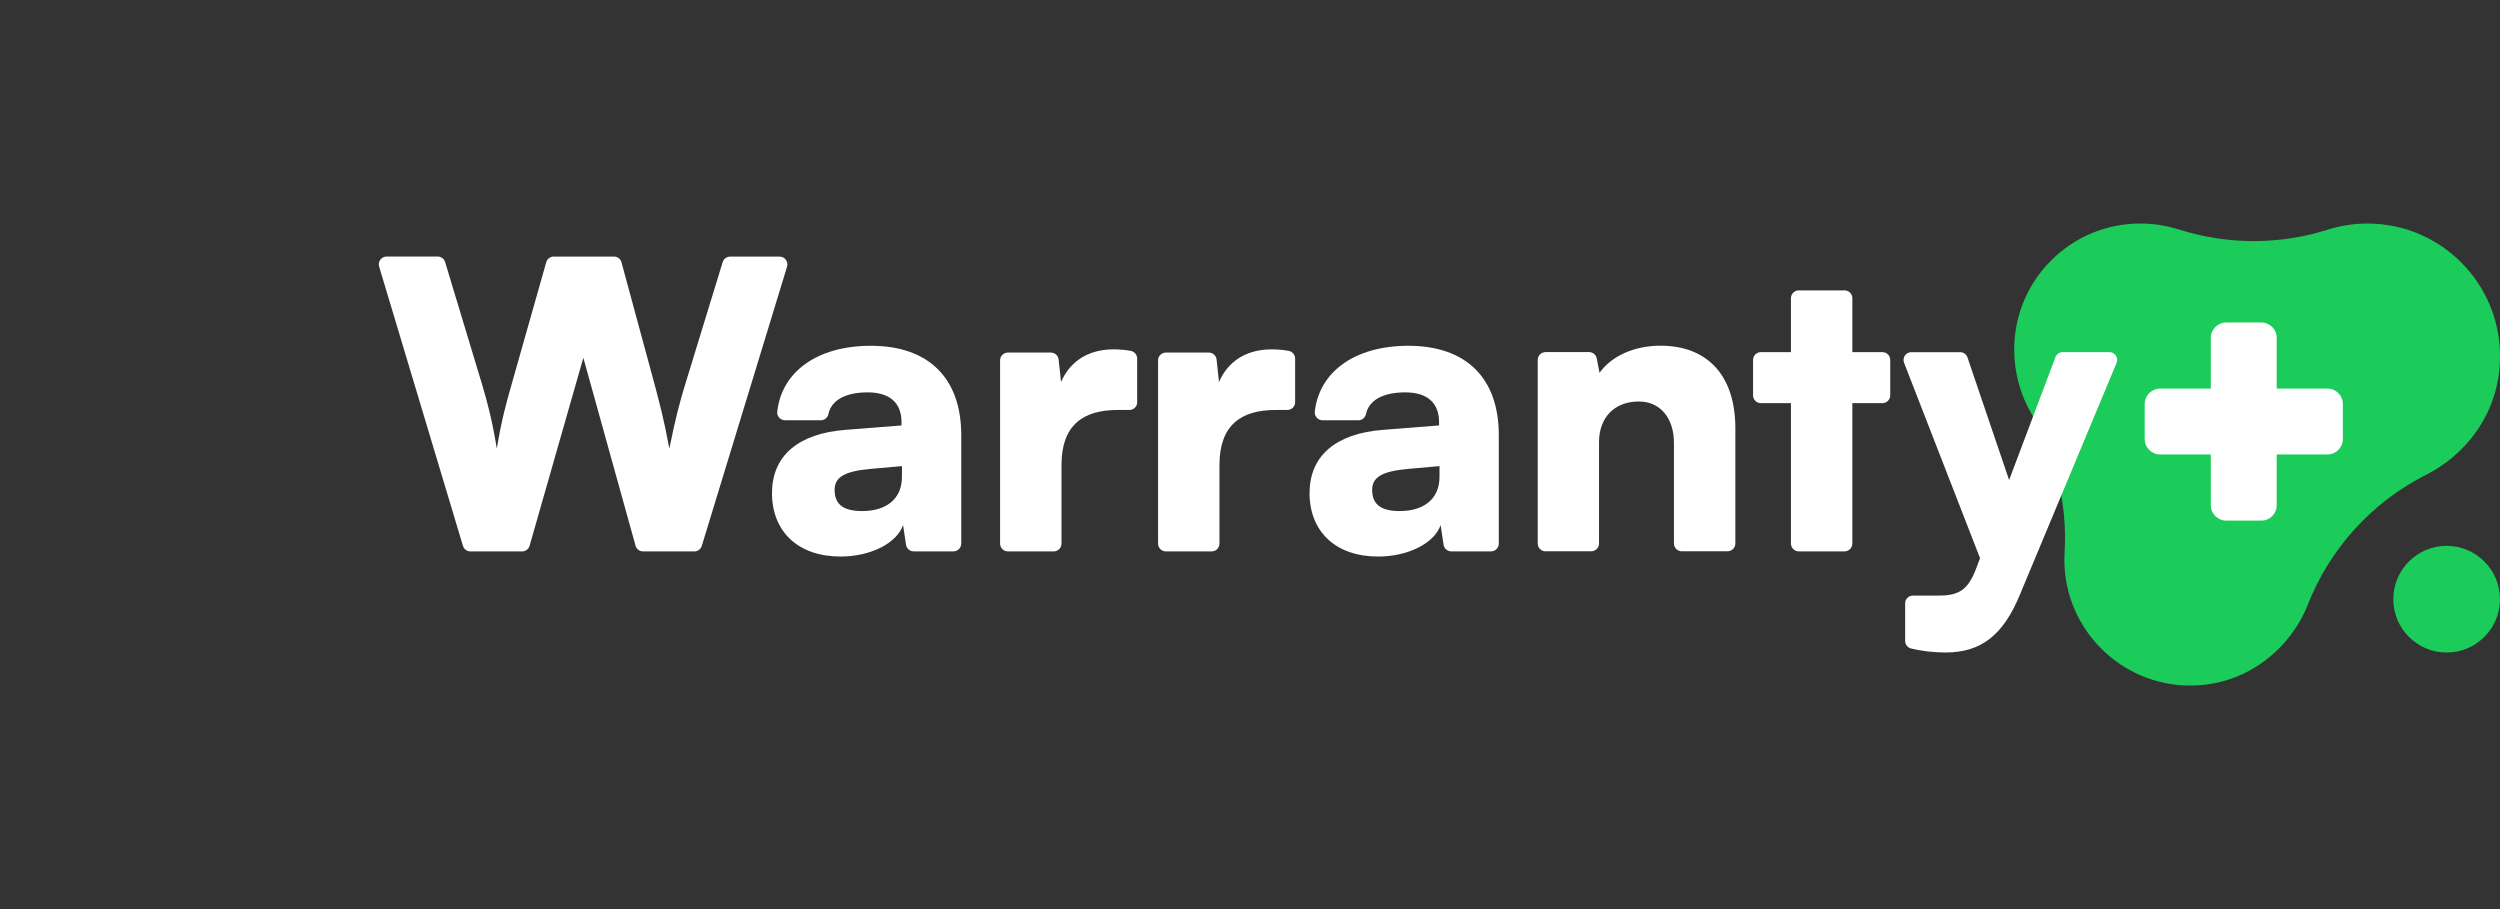 <svg width="264" height="96" viewBox="0 0 264 96" fill="none" xmlns="http://www.w3.org/2000/svg">
    <rect x="0" y="0" width="264" height="96" fill="#333333" stroke="none"/>
    <g clip-path="url(#clip0_3823_371)">
        <path d="M231.291 72.395C223.96 72.395 217.996 66.43 217.996 59.1C217.996 58.852 218.004 58.596 218.02 58.347C218.325 53.212 217.105 48.106 214.507 43.662C213.328 41.645 212.702 39.303 212.702 36.897C212.702 29.57 218.667 23.605 226.001 23.605C227.404 23.605 228.778 23.817 230.087 24.232C232.657 25.049 235.32 25.459 237.983 25.459C240.646 25.459 243.269 25.057 245.822 24.252C247.176 23.825 248.587 23.605 250.01 23.605C257.723 23.605 264 29.883 264 37.596C264 43.951 259.991 48.232 256.234 50.118C250.494 53.005 246.025 57.913 243.687 63.897C242.037 68.126 237.56 72.395 231.287 72.395H231.291Z" fill="#1CCC5B"/>
        <path d="M40.825 27.09H46.216C46.578 27.09 46.899 27.326 47.005 27.675L50.908 40.596C51.457 42.446 51.961 44.3 52.465 47.37C52.97 44.3 53.474 42.532 54.023 40.596L57.682 27.692C57.783 27.338 58.105 27.094 58.475 27.094H64.838C65.208 27.094 65.537 27.342 65.63 27.704L69.127 40.6C69.631 42.495 70.135 44.386 70.684 47.374C71.314 44.219 71.778 42.495 72.327 40.686L76.315 27.679C76.421 27.334 76.742 27.098 77.104 27.098H82.325C82.877 27.098 83.272 27.635 83.113 28.163L74.108 57.648C74.002 57.994 73.681 58.23 73.319 58.23H67.907C67.537 58.23 67.212 57.982 67.114 57.628L61.601 37.783L55.925 57.632C55.824 57.986 55.503 58.23 55.133 58.23H49.676C49.314 58.23 48.993 57.99 48.888 57.644L40.036 28.151C39.878 27.622 40.272 27.09 40.825 27.09Z" fill="white"/>
        <path d="M81.528 52.037C81.528 48.167 84.264 45.768 89.31 45.39L95.201 44.926V44.589C95.201 42.527 93.941 41.434 91.623 41.434C89.305 41.434 87.789 42.247 87.48 43.731C87.399 44.109 87.065 44.381 86.675 44.381H82.898C82.41 44.381 82.024 43.955 82.076 43.471C82.548 39.234 86.333 36.514 91.956 36.514C98.055 36.514 101.507 39.921 101.507 45.939V57.4C101.507 57.855 101.137 58.225 100.682 58.225H96.49C96.083 58.225 95.738 57.929 95.677 57.526L95.364 55.449C94.689 57.384 91.916 58.77 88.757 58.77C84.296 58.77 81.519 56.16 81.519 52.037H81.528ZM95.246 50.354V49.22L91.965 49.513C89.147 49.764 88.135 50.395 88.135 51.74C88.135 53.257 89.061 53.968 91.037 53.968C93.522 53.968 95.246 52.749 95.246 50.35V50.354Z" fill="white"/>
        <path d="M120.092 42.466C120.092 42.922 119.722 43.292 119.266 43.292H118.026C114.322 43.292 112.094 44.934 112.094 49.098V57.404C112.094 57.859 111.724 58.229 111.269 58.229H106.435C105.979 58.229 105.609 57.859 105.609 57.404V38.055C105.609 37.599 105.979 37.23 106.435 37.23H110.972C111.391 37.23 111.745 37.547 111.789 37.965L112.046 40.344C112.928 38.283 114.782 36.892 117.599 36.892C118.156 36.892 118.758 36.937 119.388 37.047C119.787 37.116 120.084 37.457 120.084 37.86V42.466H120.092Z" fill="white"/>
        <path d="M136.769 42.466C136.769 42.922 136.399 43.292 135.944 43.292H134.708C131.004 43.292 128.776 44.934 128.776 49.098V57.404C128.776 57.859 128.406 58.229 127.951 58.229H123.116C122.661 58.229 122.291 57.859 122.291 57.404V38.055C122.291 37.599 122.661 37.23 123.116 37.23H127.654C128.073 37.23 128.426 37.547 128.471 37.965L128.727 40.344C129.609 38.283 131.463 36.892 134.281 36.892C134.838 36.892 135.44 36.937 136.07 37.047C136.468 37.116 136.765 37.457 136.765 37.86V42.466H136.769Z" fill="white"/>
        <path d="M138.294 52.037C138.294 48.167 141.031 45.768 146.076 45.39L151.967 44.926V44.589C151.967 42.527 150.707 41.434 148.39 41.434C146.072 41.434 144.556 42.247 144.247 43.731C144.165 44.109 143.832 44.381 143.442 44.381H139.664C139.177 44.381 138.79 43.955 138.843 43.471C139.315 39.234 143.1 36.514 148.723 36.514C154.822 36.514 158.273 39.921 158.273 45.939V57.4C158.273 57.855 157.904 58.225 157.448 58.225H153.256C152.85 58.225 152.504 57.929 152.443 57.526L152.13 55.449C151.455 57.384 148.678 58.77 145.523 58.77C141.063 58.77 138.286 56.16 138.286 52.037H138.294ZM152.012 50.354V49.22L148.731 49.513C145.914 49.764 144.901 50.395 144.901 51.74C144.901 53.257 145.828 53.968 147.804 53.968C150.288 53.968 152.012 52.749 152.012 50.35V50.354Z" fill="white"/>
        <path d="M163.209 58.221C162.754 58.221 162.384 57.851 162.384 57.396V38.006C162.384 37.551 162.754 37.181 163.209 37.181H167.808C168.202 37.181 168.543 37.461 168.617 37.848L168.909 39.368C170.214 37.559 172.613 36.506 175.345 36.506C180.35 36.506 183.253 39.702 183.253 45.215V57.392C183.253 57.847 182.883 58.217 182.428 58.217H177.594C177.139 58.217 176.769 57.847 176.769 57.392V46.772C176.769 44.121 175.297 42.397 173.065 42.397C170.499 42.397 168.857 44.08 168.857 46.687V57.392C168.857 57.847 168.487 58.217 168.031 58.217H163.197L163.209 58.221Z" fill="white"/>
        <path d="M189.124 57.4V42.572H185.948C185.493 42.572 185.123 42.202 185.123 41.747V38.01C185.123 37.555 185.493 37.185 185.948 37.185H189.124V31.489C189.124 31.034 189.494 30.664 189.949 30.664H194.783C195.239 30.664 195.609 31.034 195.609 31.489V37.185H198.784C199.239 37.185 199.609 37.555 199.609 38.01V41.747C199.609 42.202 199.239 42.572 198.784 42.572H195.609V57.4C195.609 57.855 195.239 58.225 194.783 58.225H189.949C189.494 58.225 189.124 57.855 189.124 57.4Z" fill="white"/>
        <path d="M201.18 63.718C201.18 63.263 201.55 62.893 202.005 62.893H204.758C206.945 62.893 207.872 62.218 208.714 59.949L209.092 58.941L201.07 38.311C200.859 37.77 201.257 37.189 201.839 37.189H206.986C207.34 37.189 207.653 37.413 207.766 37.746L212.162 50.692L217.053 37.718C217.175 37.397 217.48 37.185 217.821 37.185H222.749C223.338 37.185 223.737 37.783 223.509 38.324L213.3 62.803C211.531 67.093 209.177 68.902 205.473 68.902C204.164 68.902 202.916 68.752 201.802 68.479C201.436 68.39 201.184 68.056 201.184 67.683V63.71L201.18 63.718Z" fill="white"/>
        <path d="M226.481 42.662V46.366C226.481 47.264 227.21 47.992 228.108 47.992H245.778C246.676 47.992 247.404 47.264 247.404 46.366V42.662C247.404 41.764 246.676 41.036 245.778 41.036H228.108C227.21 41.036 226.481 41.764 226.481 42.662Z" fill="white"/>
        <path d="M235.089 54.977H238.793C239.691 54.977 240.419 54.249 240.419 53.351V35.681C240.419 34.783 239.691 34.055 238.793 34.055H235.089C234.191 34.055 233.462 34.783 233.462 35.681V53.351C233.462 54.249 234.191 54.977 235.089 54.977Z" fill="white"/>
        <path d="M258.365 68.906C261.474 68.906 263.996 66.385 263.996 63.275C263.996 60.165 261.474 57.644 258.365 57.644C255.255 57.644 252.733 60.165 252.733 63.275C252.733 66.385 255.255 68.906 258.365 68.906Z" fill="#1CCC5B"/>
    </g>
    <defs>
        <clipPath id="clip0_3823_371">
            <rect width="224" height="48.789" fill="white" transform="translate(40 23.605)"/>
        </clipPath>
    </defs>
</svg>
